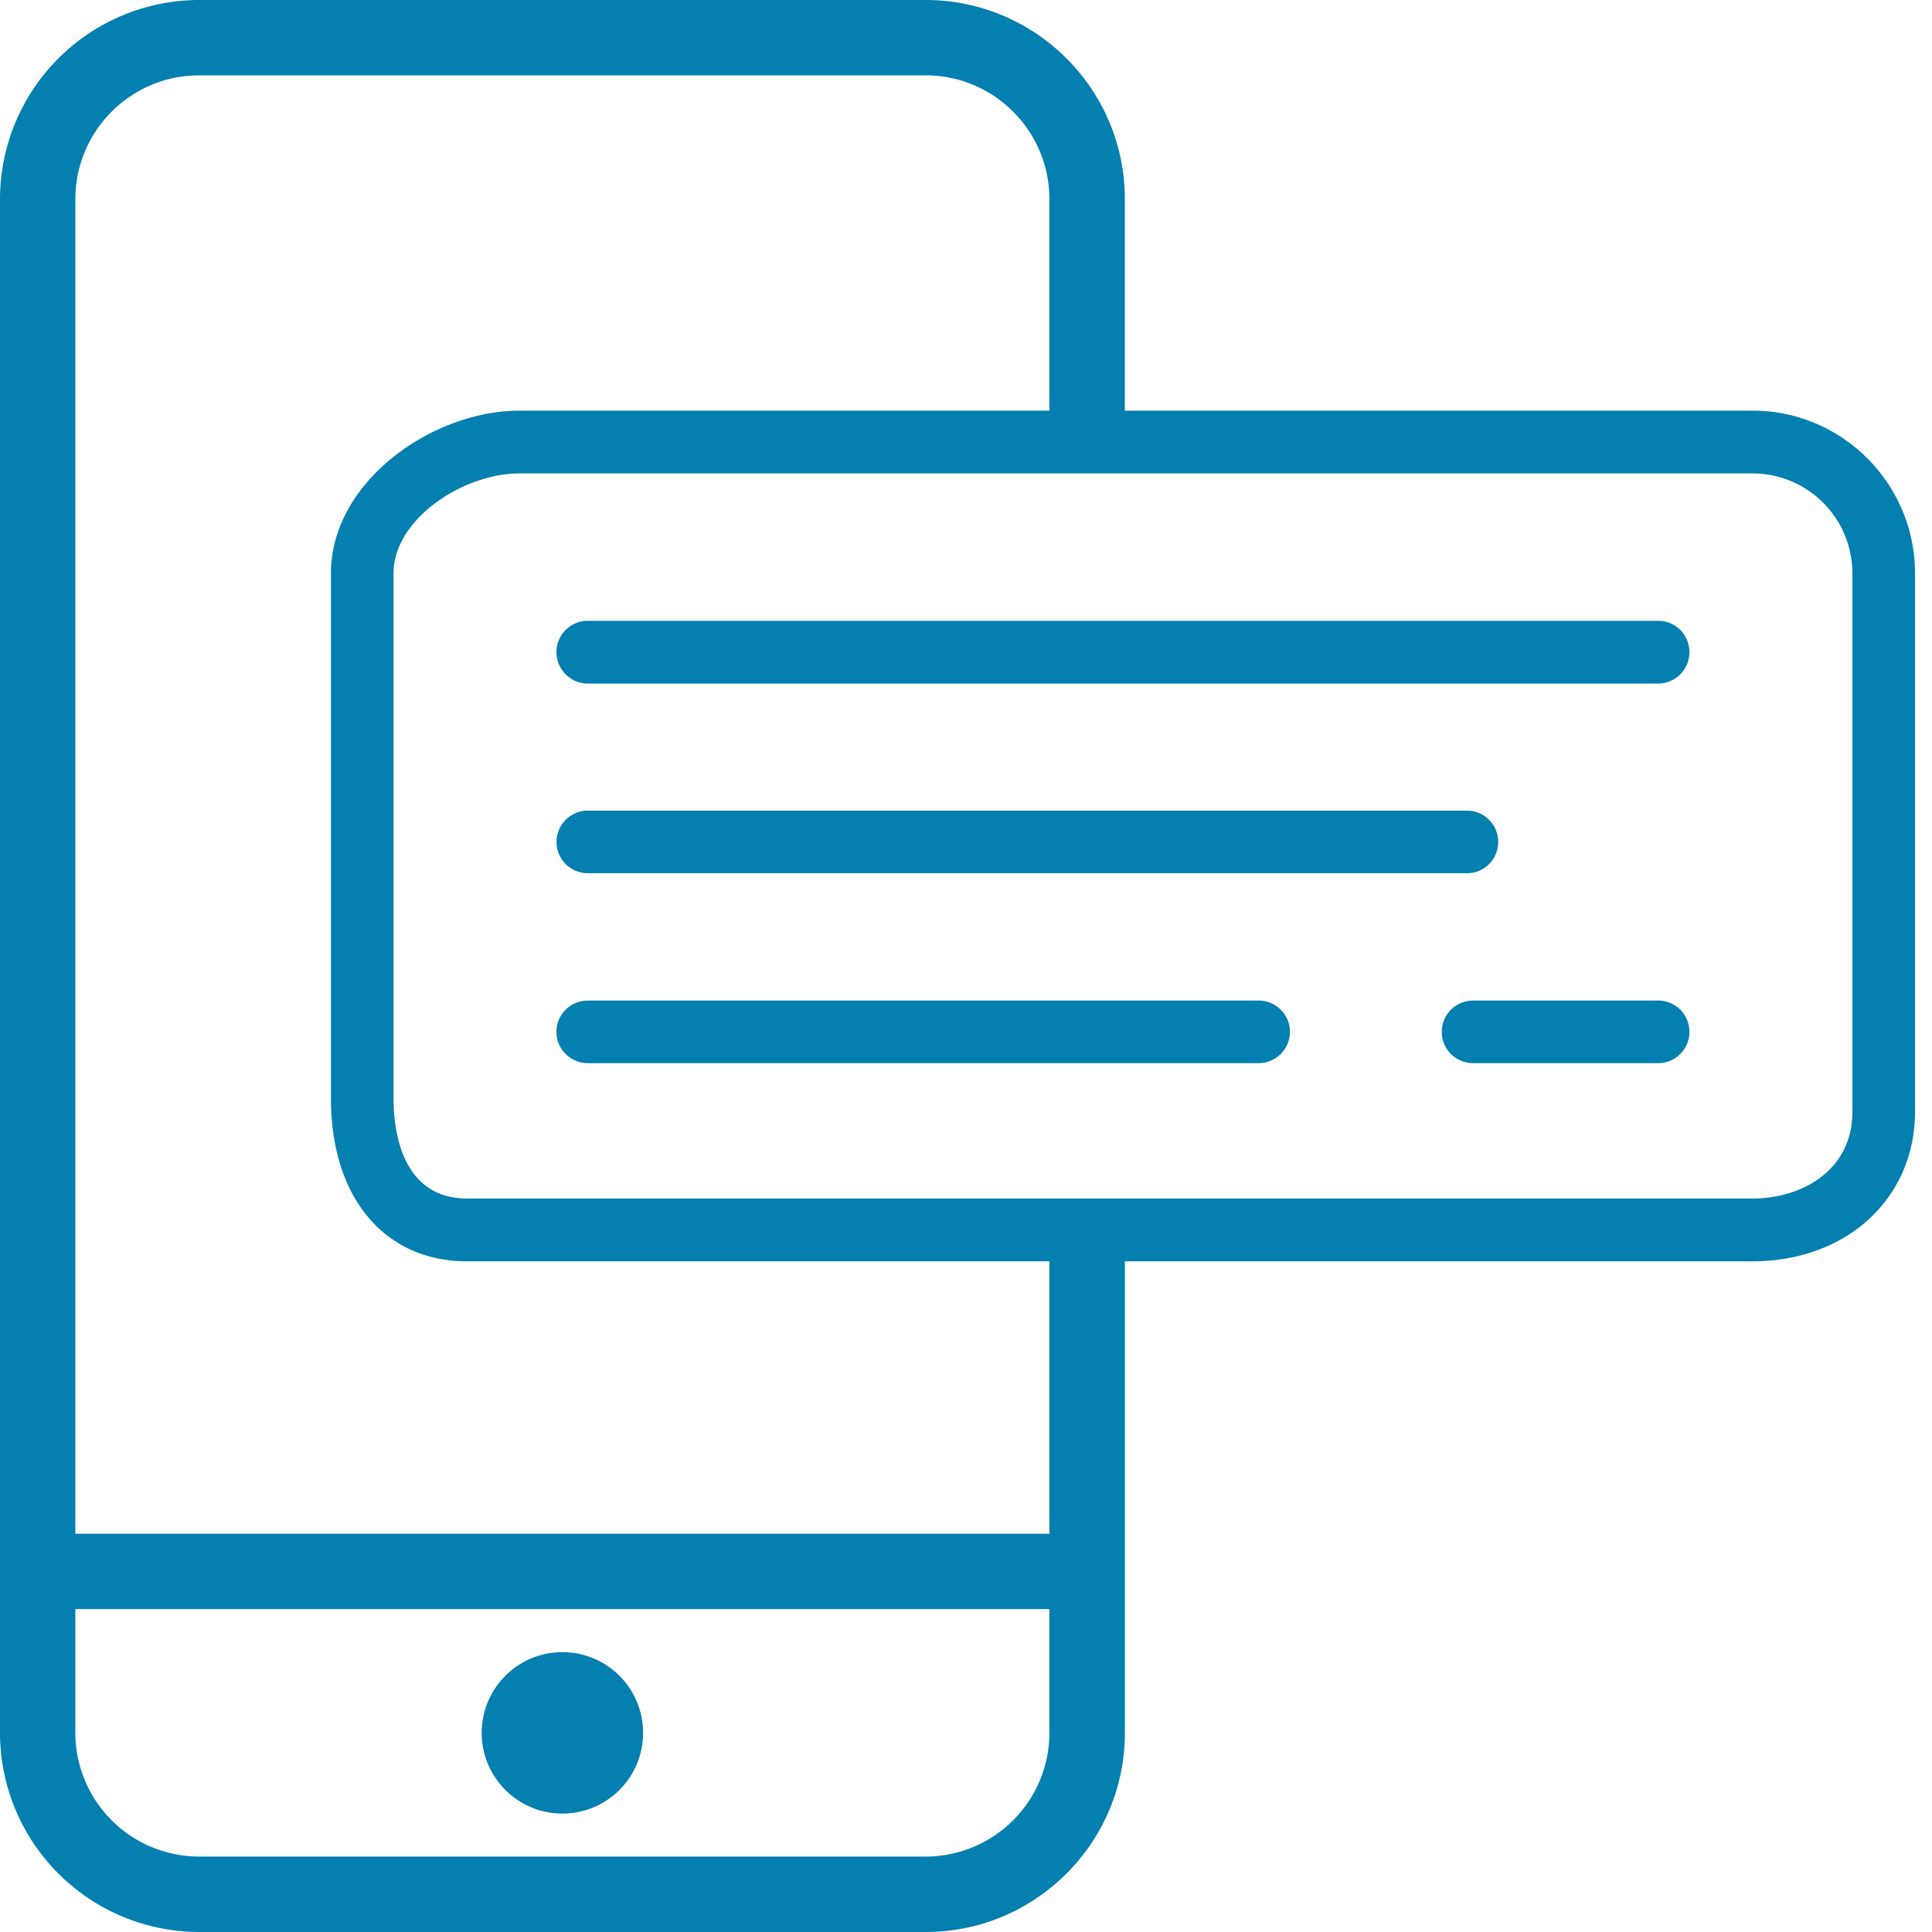 <svg width="64" height="64" viewBox="0 0 64 64" fill="none" xmlns="http://www.w3.org/2000/svg">
    <path fill-rule="evenodd" clip-rule="evenodd" d="M18.63 60.077a2.673 2.673 0 1 0 0-5.347 2.673 2.673 0 1 0 0 5.347z" fill="#037FB0"/>
    <path fill-rule="evenodd" clip-rule="evenodd" d="M61.363 36.826c0 1.977-1.717 2.877-3.306 2.877H15.474c-2.198 0-2.438-2.313-2.438-3.312V18.988c0-1.784 2.297-3.306 4.177-3.306h40.844a3.31 3.31 0 0 1 3.306 3.306v17.838zm-26.6 13.981H2.496V6.597c0-2.262 1.842-4.101 4.1-4.101h24.067c2.261 0 4.1 1.839 4.1 4.1v7.007h-17.55c-2.893 0-6.25 2.355-6.25 5.385v17.403c0 3.27 1.768 5.392 4.51 5.392h19.29v9.024zm0 6.597a4.102 4.102 0 0 1-4.1 4.097H6.596a4.104 4.104 0 0 1-4.1-4.097v-4.101h32.267v4.1zm23.294-43.801H37.262V6.596c0-3.639-2.96-6.596-6.6-6.596H6.597A6.603 6.603 0 0 0 0 6.596v50.808A6.605 6.605 0 0 0 6.596 64h24.067c3.639 0 6.6-2.96 6.6-6.596V41.782h20.794c3.117 0 5.38-2.085 5.38-4.956V18.988c0-2.963-2.416-5.385-5.38-5.385z" fill="#037FB0"/>
    <path fill-rule="evenodd" clip-rule="evenodd" d="M41.695 33.145H19.47c-.57 0-1.038.461-1.038 1.038 0 .57.468 1.035 1.038 1.035h22.224a1.04 1.04 0 0 0 1.038-1.035c0-.577-.468-1.038-1.038-1.038zM19.472 28.927h29.176a1.038 1.038 0 0 0 0-2.073H19.472a1.036 1.036 0 1 0 0 2.073zM54.932 20.565H19.471c-.57 0-1.038.461-1.038 1.038 0 .57.468 1.041 1.038 1.041h35.461a1.04 1.04 0 0 0 1.032-1.041c0-.577-.461-1.038-1.032-1.038zM54.932 33.145h-6.135a1.036 1.036 0 0 0 0 2.073h6.135c.57 0 1.032-.465 1.032-1.035 0-.577-.461-1.038-1.032-1.038z" fill="#037FB0"/>
</svg>
